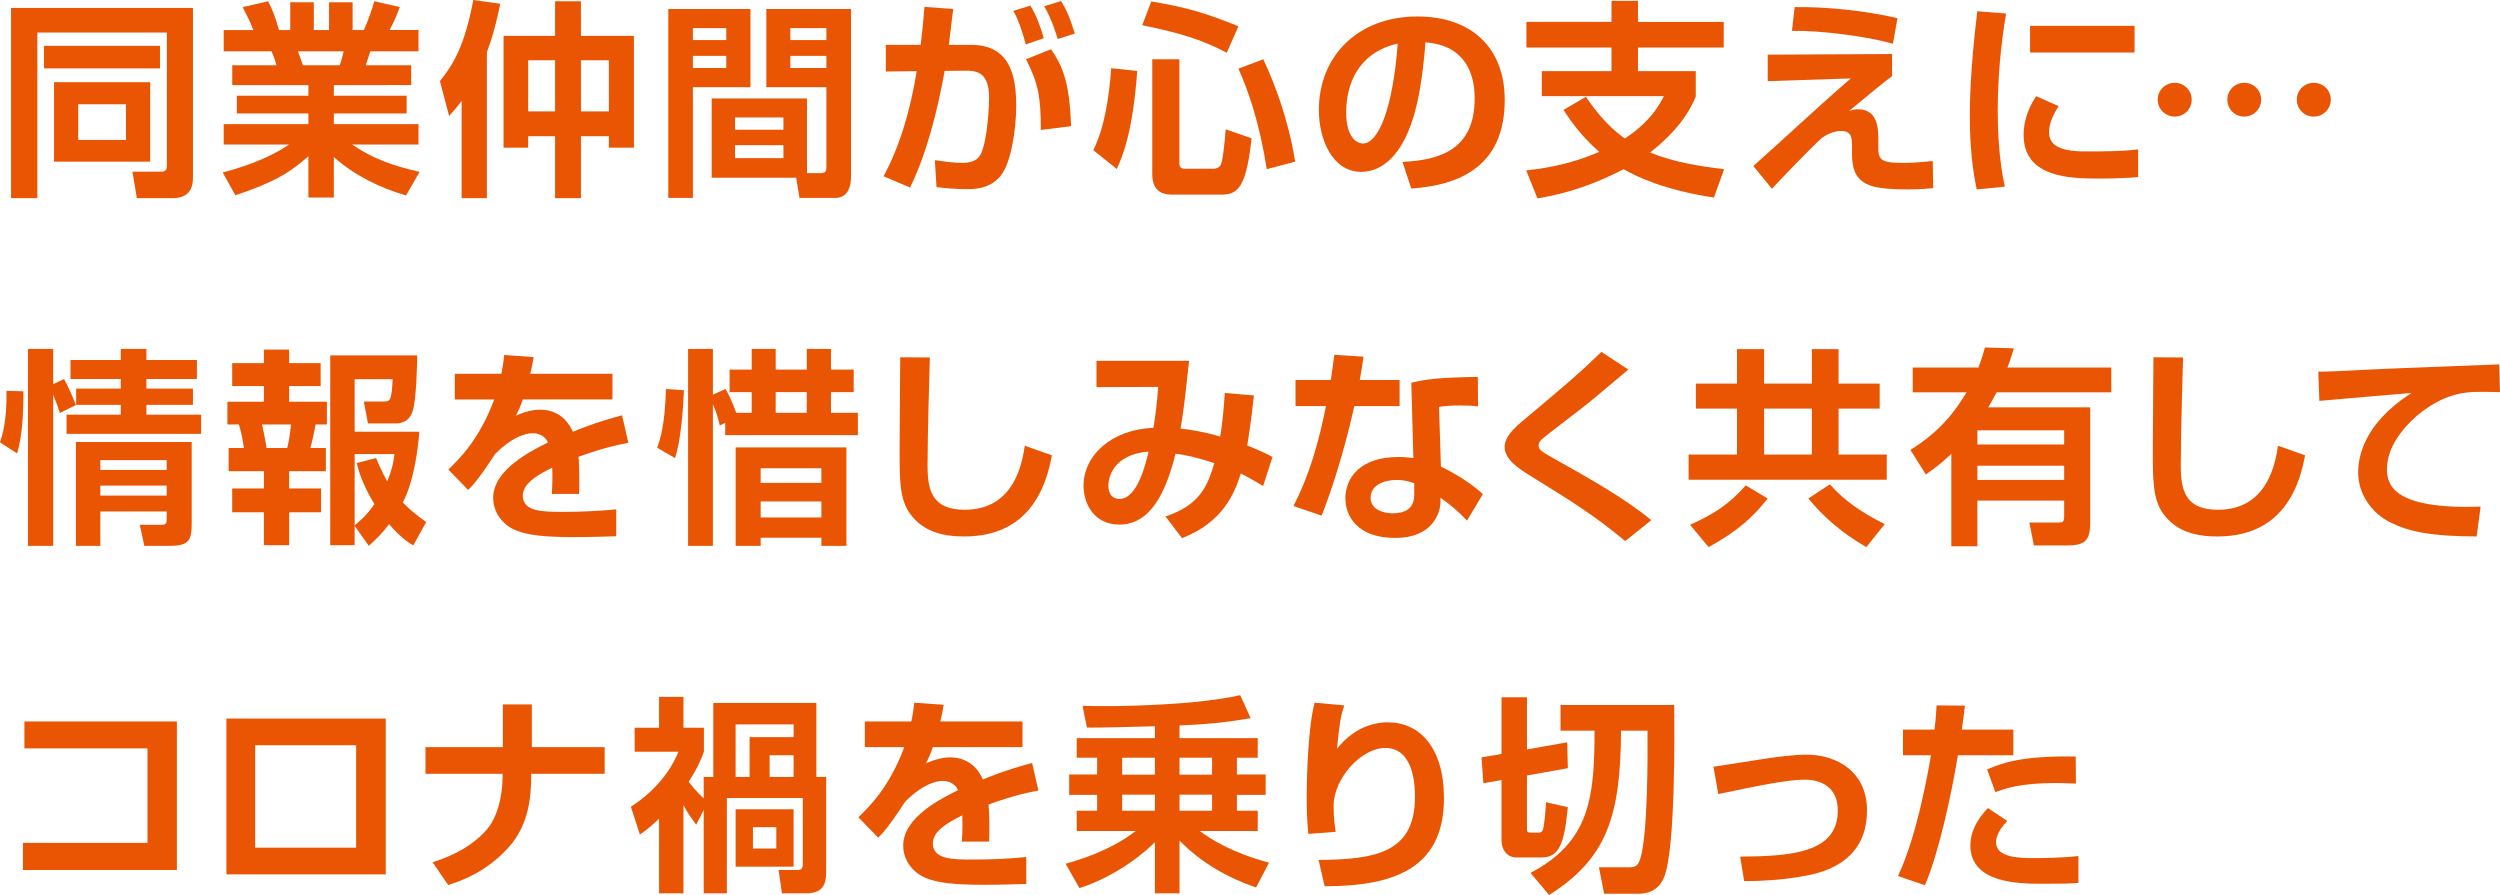 <?xml version="1.0" encoding="utf-8"?>
<!-- Generator: Adobe Illustrator 16.0.0, SVG Export Plug-In . SVG Version: 6.00 Build 0)  -->
<!DOCTYPE svg PUBLIC "-//W3C//DTD SVG 1.1//EN" "http://www.w3.org/Graphics/SVG/1.1/DTD/svg11.dtd">
<svg version="1.1" id="レイヤー_1" xmlns="http://www.w3.org/2000/svg" xmlns:xlink="http://www.w3.org/1999/xlink" x="0px"
	 y="0px" width="431.409px" height="154.447px" viewBox="0 0 431.409 154.447" enable-background="new 0 0 431.409 154.447"
	 xml:space="preserve">
<g>
	<path fill="#EA5504" d="M1.908,34.195V1.367h31.388v29.408c0,3.42-2.772,3.42-3.636,3.42h-6.047l-0.756-4.571h4.859
		c0.432,0,1.08,0,1.08-0.972V5.615H6.443v28.58H1.908z M7.595,7.919h20.013v3.888H7.595V7.919z M9.323,14.182h16.594v13.715H9.323
		V14.182z M13.498,17.997v6.155h8.243v-6.155H13.498z"/>
	<path fill="#EA5504" d="M38.423,29.768c5.507-1.439,9.071-3.203,11.447-4.823H38.603v-3.527h14.614v-1.836H40.871v-3.06h12.347
		v-1.836H40.079v-3.419h7.631c-0.18-0.721-0.576-1.836-0.864-2.412h-8.243V5.183h5.111c-0.54-1.403-0.9-2.123-1.836-3.959
		l4.392-1.008c0.828,1.619,1.26,2.808,1.872,4.967h1.944V0.396h4.067v4.787h2.628V0.396h4.067v4.787h1.944
		c0.684-1.476,1.439-3.635,1.8-4.967l4.391,1.008c-0.108,0.324-0.828,2.304-1.764,3.959h5.003v3.672h-8.315
		c-0.252,0.756-0.612,1.908-0.792,2.412h7.847v3.419H57.608v1.836h12.563v3.06H57.608v1.836h14.614v3.527H60.776
		c3.6,2.484,7.091,3.672,11.627,4.716l-2.34,4.067c-4.571-1.332-8.891-3.456-12.455-6.623v6.982h-4.391V26.96
		c-3.024,2.7-5.832,4.5-12.599,6.731L38.423,29.768z M51.417,8.854c0.144,0.396,0.756,2.088,0.864,2.412h6.335
		c0.216-0.54,0.36-0.973,0.684-2.412H51.417z"/>
	<path fill="#EA5504" d="M79.66,17.422c-0.864,1.151-1.26,1.619-2.16,2.591l-1.584-6.011C78.256,11.05,80.128,8.063,81.676,0
		l4.644,0.647c-0.324,1.584-0.9,4.571-2.304,8.387v25.161H79.66V17.422z M95.786,0.216h4.463V6.19h9.143v19.294h-4.319v-1.979
		h-4.823v10.69h-4.463v-10.69h-4.644v1.979h-4.248V6.19h8.891V0.216z M91.143,10.402v8.819h4.644v-8.819H91.143z M100.25,10.402
		v8.819h4.823v-8.819H100.25z"/>
	<path fill="#EA5504" d="M115.322,1.548h14.182v13.498h-9.935v19.113h-4.247V1.548z M119.569,4.859v2.052h5.759V4.859H119.569z
		 M119.569,9.646v2.088h5.759V9.646H119.569z M139.259,29.876h2.447c0.864,0,0.9-0.54,0.9-1.044V15.046H132.24V1.548h14.614V30.56
		c0,1.296-0.36,3.6-2.735,3.6h-6.155l-0.576-3.491h-14.578V16.989h16.45V29.876z M126.841,20.265v2.124h8.351v-2.124H126.841z
		 M126.841,25.053v2.231h8.351v-2.231H126.841z M136.379,4.859v2.052h6.227V4.859H136.379z M136.379,9.646v2.088h6.227V9.646
		H136.379z"/>
	<path fill="#EA5504" d="M167.549,7.738c6.983,0,7.811,5.724,7.811,10.583c0,3.995-0.9,9.827-2.664,11.986
		c-1.476,1.8-3.384,2.34-5.759,2.34c-2.052,0-4.211-0.216-5.328-0.359l-0.288-4.644c1.296,0.18,3.168,0.468,4.68,0.468
		c1.62,0,2.771-0.432,3.312-1.656c1.116-2.52,1.368-8.278,1.368-9.503c0-4.463-2.016-4.787-4.247-4.751l-3.42,0.036
		c-1.224,6.839-3.131,14.362-5.975,20.121l-4.571-1.943c2.879-5.292,4.679-11.663,5.723-18.142l-5.327,0.071V7.738h6.011
		c0.36-2.915,0.504-4.607,0.648-6.551l4.967,0.36c-0.108,0.972-0.648,5.291-0.756,6.19H167.549z M177.016,7.667
		c-0.432-1.656-1.26-4.319-2.16-5.796l2.952-0.899c1.044,1.728,1.728,3.563,2.304,5.615L177.016,7.667z M179.608,22.425
		c0-5.688-0.432-8.027-2.556-12.202l4.319-1.729c1.872,2.736,3.204,5.399,3.456,13.283L179.608,22.425z M182.523,6.73
		c-0.216-0.72-1.008-3.419-2.34-5.651l2.916-0.899c0.828,1.332,1.44,2.592,2.376,5.615L182.523,6.73z"/>
	<path fill="#EA5504" d="M196.25,12.238c-0.792,10.87-2.627,14.902-3.527,16.918l-4.067-3.24c1.943-3.887,2.735-9.106,3.095-14.146
		L196.25,12.238z M198.661,0.252c5.867,0.972,9.287,1.943,15.046,4.283l-2.016,4.571c-4.355-2.304-8.207-3.455-14.579-4.751
		L198.661,0.252z M198.841,10.223h4.679v17.854c0,0.396,0,1.044,0.936,1.044h4.932c0.468,0,1.043-0.18,1.295-0.72
		c0.396-0.864,0.72-4.752,0.828-6.084l4.463,1.548c-0.936,8.783-2.484,9.719-5.292,9.719h-8.351c-2.16,0-3.492-0.863-3.492-3.635
		V10.223z M217.991,10.223c1.98,4.175,4.392,10.582,5.508,17.674l-4.896,1.296c-1.332-8.352-3.204-13.499-4.896-17.351
		L217.991,10.223z"/>
	<path fill="#EA5504" d="M242.022,27.933c6.443-0.288,12.455-2.124,12.455-10.943c0-4.067-1.477-9.143-8.495-9.683
		c-0.36,4.319-1.044,12.49-4.032,17.53c-0.611,1.044-2.915,4.823-7.055,4.823c-4.859,0-7.307-5.436-7.307-10.655
		c0-9.431,6.839-16.161,16.99-16.161c9.322,0,15.082,5.363,15.082,14.397c0,10.655-6.695,14.65-16.127,15.299L242.022,27.933z
		 M232.303,19.401c0,4.535,2.016,5.363,2.88,5.363c2.663,0,5.184-6.012,6.011-17.242C234.356,9.07,232.303,14.542,232.303,19.401z"
		/>
	<path fill="#EA5504" d="M273.66,16.701c1.296,1.872,3.42,4.859,6.731,7.199c4.571-3.023,6.047-5.975,6.73-7.307h-21.057v-4.319
		h12.022V8.207h-14.687V3.779h14.687V0.144h4.571v3.636h14.794v4.428h-14.794v4.067h9.971v4.392c-1.8,4.463-5.471,7.774-7.883,9.646
		c3.959,1.655,8.531,2.376,12.778,2.88l-1.764,4.895c-8.675-1.295-13.534-3.707-15.587-4.895
		c-7.019,3.671-12.453,4.643-14.865,5.039l-1.943-4.823c2.23-0.252,7.055-0.792,12.598-3.204c-3.348-2.951-5.147-5.688-6.155-7.234
		L273.66,16.701z"/>
	<path fill="#EA5504" d="M326.502,9.322v3.815c-1.115,0.792-4.967,3.96-7.415,6.012c0.575-0.18,0.899-0.288,1.548-0.288
		c2.592,0,3.492,1.908,3.492,4.823v1.332c0,2.52,0.143,3.096,4.427,3.096c1.728,0,3.779-0.216,4.968-0.324l0.072,4.68
		c-1.009,0.107-2.592,0.216-4.32,0.216c-5.688,0-7.486-0.647-8.711-2.195c-0.576-0.721-0.972-2.088-0.972-3.888v-1.44
		c0-1.115,0-2.556-1.8-2.556c-1.584,0-2.699,0.721-3.384,1.188c-1.907,1.655-8.026,8.099-8.639,8.782l-3.204-3.923
		c0.721-0.612,6.516-5.903,8.783-7.955c4.572-4.176,6.299-5.651,8.027-7.163l-14.326,0.468V9.431L326.502,9.322z M326.647,7.559
		c-4.355-1.296-12.743-2.34-17.422-2.231l0.467-4.104c5.508-0.072,12.096,0.611,17.746,1.907L326.647,7.559z"/>
	<path fill="#EA5504" d="M346.178,2.34c-0.936,5.579-1.439,11.158-1.439,16.81c0,2.808,0.144,8.279,1.224,13.066l-4.859,0.468
		c-1.08-5.039-1.188-10.115-1.188-12.742c0-1.26,0-7.56,1.297-17.998L346.178,2.34z M355.249,18.321
		c-1.26,1.908-1.655,3.348-1.655,4.535c0,2.268,2.016,3.276,6.228,3.276c4.104,0,6.623-0.036,9.143-0.36v4.787
		c-1.908,0.181-4.607,0.252-6.588,0.252c-4.787,0-13.174,0-13.174-7.522c0-3.204,1.404-5.508,2.16-6.695L355.249,18.321z
		 M368.352,4.463V9.07h-18.034V4.463H368.352z"/>
	<path fill="#EA5504" d="M378.204,17.205c0,1.62-1.295,2.916-2.915,2.916s-2.952-1.296-2.952-2.916c0-1.655,1.332-2.915,2.952-2.915
		C376.873,14.29,378.204,15.55,378.204,17.205z M390.191,17.205c0,1.62-1.296,2.916-2.916,2.916s-2.915-1.296-2.915-2.916
		c0-1.655,1.295-2.915,2.915-2.915S390.191,15.55,390.191,17.205z M402.213,17.205c0,1.62-1.332,2.916-2.951,2.916
		c-1.621,0-2.916-1.296-2.916-2.916c0-1.655,1.332-2.915,2.916-2.915C400.881,14.29,402.213,15.55,402.213,17.205z"/>
	<path fill="#EA5504" d="M0,76.342c0.972-2.844,1.152-5.831,1.116-8.891l2.916,0.071c0.036,3.96-0.216,7.812-1.08,10.727L0,76.342z
		 M10.331,71.267c-0.36-1.152-0.468-1.44-1.152-3.132v26.061H4.823V60.216h4.355v6.083l1.872-0.899
		c0.792,1.439,1.439,2.951,2.052,4.499L10.331,71.267z M20.841,60.216h4.427v1.907h8.711v3.276h-8.711v1.655h8.027v2.808h-8.027
		v1.692H34.7v3.312H11.482v-3.312h9.359v-1.692h-7.703v-2.808h7.703v-1.655h-8.675v-3.276h8.675V60.216z M33.08,76.27v14.11
		c0,2.735-0.396,3.815-3.743,3.815h-4.428l-0.792-3.636h3.78c0.864,0,0.864-0.396,0.864-1.08v-1.224H17.314v5.939h-4.211V76.27
		H33.08z M17.314,79.401v1.691H28.76v-1.691H17.314z M17.314,83.793v1.728H28.76v-1.728H17.314z"/>
	<path fill="#EA5504" d="M45.54,60.323h4.355v2.34h5.436v3.96h-5.436v2.699h6.516v3.924h-1.944c-0.396,1.907-0.468,2.411-0.9,4.067
		h2.664v3.995h-6.335v2.988h5.507V88.4h-5.507v5.687H45.54V88.4h-5.472v-4.104h5.472v-2.988h-6.083v-3.995h2.627
		c-0.144-1.08-0.432-2.771-0.864-4.067H39.24v-3.924h6.299v-2.699h-5.472v-3.96h5.472V60.323z M45.215,73.246
		c0.468,2.052,0.648,3.203,0.792,4.067h3.563c0.324-1.332,0.504-2.664,0.648-4.067H45.215z M61.197,90.74v3.347h-4.211V61.331h15.01
		c0,1.332-0.144,7.92-0.828,9.719c-0.18,0.54-0.756,2.017-2.916,2.017h-4.751l-0.72-3.78h3.383c1.08,0,1.44,0,1.584-3.852h-6.551
		v9.071h11.159c-0.252,3.239-0.936,8.531-2.844,12.202c1.224,1.26,2.376,2.196,4.032,3.384l-2.232,4.031
		c-1.044-0.647-2.16-1.367-4.175-3.671c-1.08,1.476-2.16,2.52-3.492,3.743L61.197,90.74z M64.905,79.041
		c0.432,1.08,0.936,2.232,1.908,4.032c0.972-2.412,1.116-3.528,1.26-4.716h-6.875v12.311c1.008-0.864,2.016-1.692,3.419-3.672
		c-2.124-3.455-2.735-5.831-3.06-7.091L64.905,79.041z"/>
	<path fill="#EA5504" d="M92.086,61.619c-0.144,0.937-0.252,1.512-0.576,2.88h14.182v4.428H90.214
		c-0.432,1.332-0.828,2.088-1.188,2.808c2.088-0.972,3.636-1.044,4.14-1.044c3.959,0,5.327,3.023,5.687,3.815
		c3.924-1.62,6.803-2.376,8.495-2.844l1.08,4.752c-1.476,0.287-4.032,0.756-8.603,2.411c0.108,1.188,0.144,2.448,0.144,3.636
		c0,1.044,0,1.62-0.036,2.771h-4.715c0.108-1.439,0.144-3.06,0.072-4.535c-1.908,0.972-5.075,2.52-5.075,4.823
		c0,2.808,3.456,2.808,7.055,2.808c2.952,0,6.155-0.144,9.071-0.432v4.644c-1.26,0.035-4.536,0.144-7.199,0.144
		c-5.255,0-7.991-0.324-10.079-1.152c-1.944-0.756-3.959-2.771-3.959-5.615c0-4.931,6.623-8.135,9.467-9.574
		c-0.18-0.36-0.828-1.584-2.628-1.584c-0.432,0-2.952,0-6.515,3.6c-3.023,4.644-4.031,5.579-4.643,6.191l-3.42-3.527
		c1.836-1.729,5.399-5.256,7.919-12.095H78.48v-4.428h8.027c0.288-1.332,0.396-2.231,0.504-3.239L92.086,61.619z"/>
	<path fill="#EA5504" d="M118.018,67.343c-0.108,3.132-0.54,8.891-1.548,11.698l-3.06-1.764c0.54-1.584,1.332-3.959,1.512-10.15
		L118.018,67.343z M124.209,73.426c-0.288-1.26-0.576-2.268-1.188-3.671v24.44h-4.283V60.216h4.283v7.883l2.196-0.972
		c0.864,1.584,1.08,2.195,1.836,4.104h2.664v-3.563h-3.815v-3.888h3.815v-3.563h4.14v3.563h5.363v-3.563h4.175v3.563h3.923v3.888
		h-3.923v3.563h4.644v3.852h-22.893v-2.124L124.209,73.426z M146.059,77.205v16.99h-4.319v-1.403h-10.475v1.403h-4.319v-16.99
		H146.059z M131.265,80.805v2.521h10.475v-2.521H131.265z M131.265,86.528V89.3h10.475v-2.771H131.265z M133.856,67.667v3.563h5.363
		v-3.563H133.856z"/>
	<path fill="#EA5504" d="M160.458,61.691c-0.036,1.152-0.396,13.318-0.396,18.682c0,4.247,0.792,7.595,6.407,7.595
		c8.783,0,9.971-8.494,10.367-11.05l4.68,1.655c-1.584,8.855-6.371,14.002-15.154,14.002c-3.959,0-7.163-0.972-9.323-3.923
		c-1.8-2.484-1.8-5.796-1.8-10.979c0-5.22,0.108-13.535,0.108-16.019L160.458,61.691z"/>
	<path fill="#EA5504" d="M216.385,68.242c-0.18,1.692-0.432,4.032-1.152,8.64c1.584,0.611,3.492,1.476,4.355,1.979l-1.619,5.003
		c-1.26-0.756-2.232-1.331-3.852-2.159c-1.116,3.563-3.167,8.459-10.151,11.158l-2.843-3.743c5.939-1.979,7.271-5.256,8.423-9.215
		c-3.24-1.008-4.896-1.404-6.695-1.62c-2.232,9.179-5.651,12.238-9.683,12.238c-4.428,0-6.191-3.671-6.191-6.694
		c0-5.22,4.788-9.719,12.059-10.007c0.396-2.304,0.612-4.319,0.828-7.056l-10.654,0.036v-4.535h15.982
		c-0.108,0.863-0.396,3.6-0.648,5.867c-0.144,1.296-0.54,4.283-0.828,5.831c1.44,0.145,3.78,0.468,6.839,1.368
		c0.432-2.412,0.72-6.119,0.792-7.523L216.385,68.242z M191.26,83.793c0,1.548,0.792,2.304,1.908,2.304
		c3.096,0,4.5-5.939,5.039-8.171C191.8,78.43,191.26,82.785,191.26,83.793z"/>
	<path fill="#EA5504" d="M235.294,61.548c-0.252,1.691-0.396,2.771-0.647,4.031h6.875v4.499h-7.812
		c-2.124,9.575-4.751,16.702-5.651,18.897L223.2,87.32c2.808-5.399,4.428-11.303,5.615-17.242h-5.255v-4.499h6.083
		c0.252-1.476,0.396-2.771,0.611-4.355L235.294,61.548z M255.055,70.114c-1.008-0.107-1.799-0.144-2.986-0.144
		c-2.016,0-2.881,0.107-3.744,0.252l0.324,10.294c0.611,0.288,4.571,2.232,7.234,4.752l-2.735,4.571
		c-1.476-1.548-2.52-2.483-4.571-3.959v0.647c0,2.052-1.404,6.299-7.811,6.299c-6.552,0-8.604-3.779-8.604-6.839
		c0-3.455,2.484-7.127,9.143-7.127c1.152,0,1.908,0.108,2.592,0.18l-0.359-12.994c2.627-0.612,4.643-0.899,11.482-1.008
		L255.055,70.114z M244.042,83.396c-0.828-0.288-1.62-0.575-2.988-0.575c-2.088,0-4.535,0.791-4.535,3.095
		c0,2.088,2.304,2.664,3.815,2.664c1.836,0,3.708-0.612,3.708-3.168V83.396z"/>
	<path fill="#EA5504" d="M280.451,93.367c-5.363-4.427-8.53-6.407-16.665-11.446c-1.584-1.008-4.141-2.592-4.141-4.787
		c0-1.044,0.576-2.376,2.809-4.248c8.711-7.307,9.682-8.135,13.895-12.166l4.643,3.06c-0.576,0.504-3.779,3.168-6.623,5.543
		c-1.296,1.08-7.811,5.976-8.423,6.587c-0.324,0.36-0.433,0.648-0.433,0.973c0,0.72,0.648,1.115,2.16,1.979
		c5.976,3.348,12.887,7.199,17.277,10.906L280.451,93.367z"/>
	<path fill="#EA5504" d="M325.586,82.785h-34.195V78.43h8.352v-7.919h-7.092v-4.32h7.092v-5.938h4.679v5.938h8.243v-5.938h4.607
		v5.938h7.091v4.32h-7.091v7.919h8.314V82.785z M291.643,90.56c4.319-1.943,6.768-3.6,9.611-6.803l3.779,2.268
		c-2.52,3.239-5.291,5.688-10.188,8.387L291.643,90.56z M304.421,70.511v7.919h8.243v-7.919H304.421z M315.76,83.577
		c2.556,2.843,5.184,4.679,9.467,6.875l-3.168,3.959c-4.463-2.556-7.595-5.471-10.006-8.387L315.76,83.577z"/>
	<path fill="#EA5504" d="M329.67,77.638c5.039-3.132,7.666-6.552,9.683-9.935h-9.287v-4.284h11.339
		c0.576-1.476,0.828-2.411,1.115-3.455l5.004,0.144c-0.288,0.972-0.611,2.016-1.115,3.312h17.925v4.284h-19.798
		c-0.719,1.367-1.115,2.052-1.439,2.591h17.602v19.834c0,3.239-0.972,3.995-4.031,3.995h-5.688l-0.791-3.959h5.003
		c0.827,0,1.008-0.108,1.008-1.152v-2.627h-14.974v7.883h-4.5V78.321c-1.656,1.584-3.023,2.592-4.391,3.563L329.67,77.638z
		 M341.225,74.254v2.447h14.974v-2.447H341.225z M341.225,80.373v2.448h14.974v-2.448H341.225z"/>
	<path fill="#EA5504" d="M376.717,61.691c-0.036,1.152-0.396,13.318-0.396,18.682c0,4.247,0.792,7.595,6.407,7.595
		c8.783,0,9.971-8.494,10.366-11.05l4.68,1.655c-1.584,8.855-6.371,14.002-15.154,14.002c-3.959,0-7.162-0.972-9.322-3.923
		c-1.8-2.484-1.8-5.796-1.8-10.979c0-5.22,0.108-13.535,0.108-16.019L376.717,61.691z"/>
	<path fill="#EA5504" d="M431.409,67.667c-1.115-0.036-3.383-0.072-4.499-0.036c-3.096,0.144-5.831,1.044-9.034,3.455
		c-2.053,1.584-5.977,5.363-5.977,9.863c0,2.771,1.188,6.983,16.162,6.479l-0.684,5.146c-7.883-0.035-11.555-0.792-14.865-2.411
		c-3.42-1.692-5.58-5.111-5.58-8.567c0-2.34,0.648-8.314,9.215-13.786c-2.52,0.216-13.643,1.152-15.91,1.368l-0.18-5.04
		c1.728,0,4.535-0.144,7.955-0.323c3.096-0.181,19.582-0.792,23.253-0.937L431.409,67.667z"/>
	<path fill="#EA5504" d="M30.524,124.499v25.629H3.959v-4.68h21.489v-16.306H4.211v-4.644H30.524z"/>
	<path fill="#EA5504" d="M66.567,123.995v26.889h-27.5v-26.889H66.567z M61.456,128.603H44.034v17.674h17.422V128.603z"/>
	<path fill="#EA5504" d="M86.776,128.927v-7.379h5.003v7.379h12.563v4.607h-12.67c0,3.995-0.396,8.747-3.852,12.634
		c-3.996,4.464-8.567,5.939-10.475,6.552l-2.7-3.924c5.759-1.836,8.279-4.392,9.395-5.688c2.484-2.915,2.664-7.883,2.664-8.314
		l0.036-1.26H73.421v-4.607H86.776z"/>
	<path fill="#EA5504" d="M120.138,142.316c-0.9-1.224-1.548-2.123-2.196-3.383v15.226h-4.211v-12.886
		c-1.62,1.548-2.304,2.052-3.312,2.735l-1.548-4.787c3.6-2.34,6.587-5.544,8.207-9.503h-7.559v-4.14h4.211v-5.327h4.211v5.327h3.528
		v4.14c-0.504,1.331-0.972,2.592-2.628,5.183c0.36,0.469,1.26,1.656,2.592,2.88v-3.707h1.656v-12.778h17.782v12.778h1.692v16.449
		c0,2.484-0.864,3.636-3.6,3.636h-4.031l-0.576-4.031h3.204c0.612,0,0.972-0.144,0.972-1.008v-11.411h-13.102v16.45h-3.996v-14.398
		L120.138,142.316z M126.941,125.003v9.071h2.412v-6.875h7.595v-2.196H126.941z M136.948,139.653v9.898h-10.007v-9.898H136.948z
		 M129.929,142.749v3.671h4.031v-3.671H129.929z M132.808,130.33v3.744h4.14v-3.744H132.808z"/>
	<path fill="#EA5504" d="M162.844,121.619c-0.144,0.937-0.252,1.512-0.576,2.88h14.182v4.428h-15.478
		c-0.432,1.332-0.828,2.088-1.188,2.808c2.088-0.972,3.636-1.044,4.14-1.044c3.959,0,5.327,3.023,5.687,3.815
		c3.924-1.62,6.803-2.376,8.495-2.844l1.08,4.752c-1.476,0.287-4.032,0.756-8.603,2.411c0.108,1.188,0.144,2.448,0.144,3.636
		c0,1.044,0,1.62-0.036,2.771h-4.715c0.108-1.439,0.144-3.06,0.072-4.535c-1.908,0.972-5.075,2.52-5.075,4.823
		c0,2.808,3.456,2.808,7.055,2.808c2.952,0,6.155-0.144,9.071-0.432v4.644c-1.26,0.035-4.536,0.144-7.199,0.144
		c-5.255,0-7.991-0.324-10.079-1.152c-1.944-0.756-3.959-2.771-3.959-5.615c0-4.931,6.623-8.135,9.467-9.574
		c-0.18-0.36-0.828-1.584-2.628-1.584c-0.432,0-2.952,0-6.515,3.6c-3.023,4.644-4.031,5.579-4.643,6.191l-3.42-3.527
		c1.836-1.729,5.399-5.256,7.919-12.095h-6.803v-4.428h8.027c0.288-1.332,0.396-2.231,0.504-3.239L162.844,121.619z"/>
	<path fill="#EA5504" d="M199.297,125.327c-1.692,0.036-9.863,0.288-11.734,0.216l-0.756-3.743
		c2.771,0.071,7.415,0.144,14.542-0.288c7.271-0.433,10.799-1.152,12.67-1.548l1.8,3.959c-1.908,0.324-5.579,1.008-12.274,1.26
		v2.196h13.499v3.384h-3.6v2.879h4.967v3.528h-4.967v2.735h3.6v3.491h-10.007c1.908,1.44,5.471,3.708,11.95,5.472l-2.231,4.283
		c-4.967-1.691-9.575-4.355-13.21-8.099v9.106h-4.248v-8.818c-1.296,1.296-6.119,5.687-13.03,7.919l-2.375-4.212
		c1.764-0.504,7.523-2.088,12.094-5.651h-10.187v-3.491h3.527v-2.735h-4.823v-3.528h4.823v-2.879h-3.527v-3.384h13.498V125.327z
		 M193.646,130.763v2.915h5.651v-2.915H193.646z M193.646,137.134v2.771h5.651v-2.771H193.646z M203.545,130.763v2.915h5.615v-2.915
		H203.545z M203.545,137.134v2.771h5.615v-2.771H203.545z"/>
	<path fill="#EA5504" d="M231.968,121.728c-0.612,1.907-0.756,2.592-1.261,7.487c3.385-4.284,7.38-4.571,8.783-4.571
		c5.436,0,9.684,4.283,9.684,13.102c0,11.843-8.207,15.19-20.59,15.19l-1.044-4.535c9.862-0.108,16.63-1.225,16.63-10.907
		c0-1.367,0-8.423-5.111-8.423c-4.248,0-8.927,5.363-8.927,9.971c0,2.232,0.216,3.492,0.36,4.5l-4.716,0.359
		c-0.288-2.52-0.288-5.291-0.288-6.191c0-4.319,0.288-12.454,1.368-16.449L231.968,121.728z"/>
	<path fill="#EA5504" d="M259.106,134.614l-3.131,0.539l-0.324-4.463l3.455-0.576v-9.791h4.392v8.999l6.947-1.224l0.108,4.464
		l-7.056,1.26v9.106c0,0.612,0.071,0.756,0.72,0.756h1.404c0.539,0,0.72-0.72,0.756-1.044c0.287-1.728,0.396-3.995,0.396-4.211
		l3.78,0.863c-0.612,6.191-1.44,8.675-4.5,8.675h-4.392c-1.62,0-2.556-1.367-2.556-2.915V134.614z M269.293,121.655h19.617
		c0.035,4.283,0.252,24.729-1.729,29.66c-0.287,0.685-1.188,2.916-4.463,2.916h-5.903l-0.899-4.571h4.967
		c1.152,0,1.691-0.036,2.16-1.44c1.332-4.175,1.295-18.213,1.26-22.137h-4.572c-0.071,14.794-2.447,22.065-12.418,28.364
		l-3.203-3.815c10.187-5.363,11.051-12.887,11.051-24.549h-5.867V121.655z"/>
	<path fill="#EA5504" d="M300.29,147.824c8.963-0.072,16.846-0.684,16.846-7.955c0-4.067-2.88-5.327-5.76-5.327
		c-3.023,0-8.494,1.151-14.865,2.483l-0.828-4.715c1.367-0.181,7.522-1.188,8.782-1.368c2.592-0.396,5.472-0.72,7.199-0.72
		c5.363,0,10.511,2.987,10.511,9.61c0,9.575-8.604,10.979-11.699,11.482c-3.023,0.504-6.442,0.756-9.502,0.721L300.29,147.824z"/>
	<path fill="#EA5504" d="M339.079,121.764c-0.145,1.26-0.287,2.375-0.54,4.14h8.892v4.427h-9.575
		c-1.044,6.516-3.348,17.099-5.688,22.426l-4.644-1.584c3.42-7.235,5.399-19.078,5.688-20.842h-4.823v-4.427h5.435
		c0.217-1.692,0.289-3.06,0.361-4.176L339.079,121.764z M346.385,141.669c-1.764,1.836-1.943,3.096-1.943,3.672
		c0,2.735,4.248,2.735,6.588,2.735c0.827,0,4.643,0,7.631-0.36v4.644c-1.439,0.108-2.088,0.145-6.119,0.145
		c-3.996,0-12.527,0-12.527-6.623c0-3.096,2.053-5.399,3.023-6.443L346.385,141.669z M358.229,135.226
		c-0.973-0.036-1.98-0.107-3.492-0.107c-6.264,0-8.855,1.008-10.402,1.583l-1.44-3.923c2.735-1.188,6.12-2.376,15.298-2.232
		L358.229,135.226z"/>
</g>
</svg>
